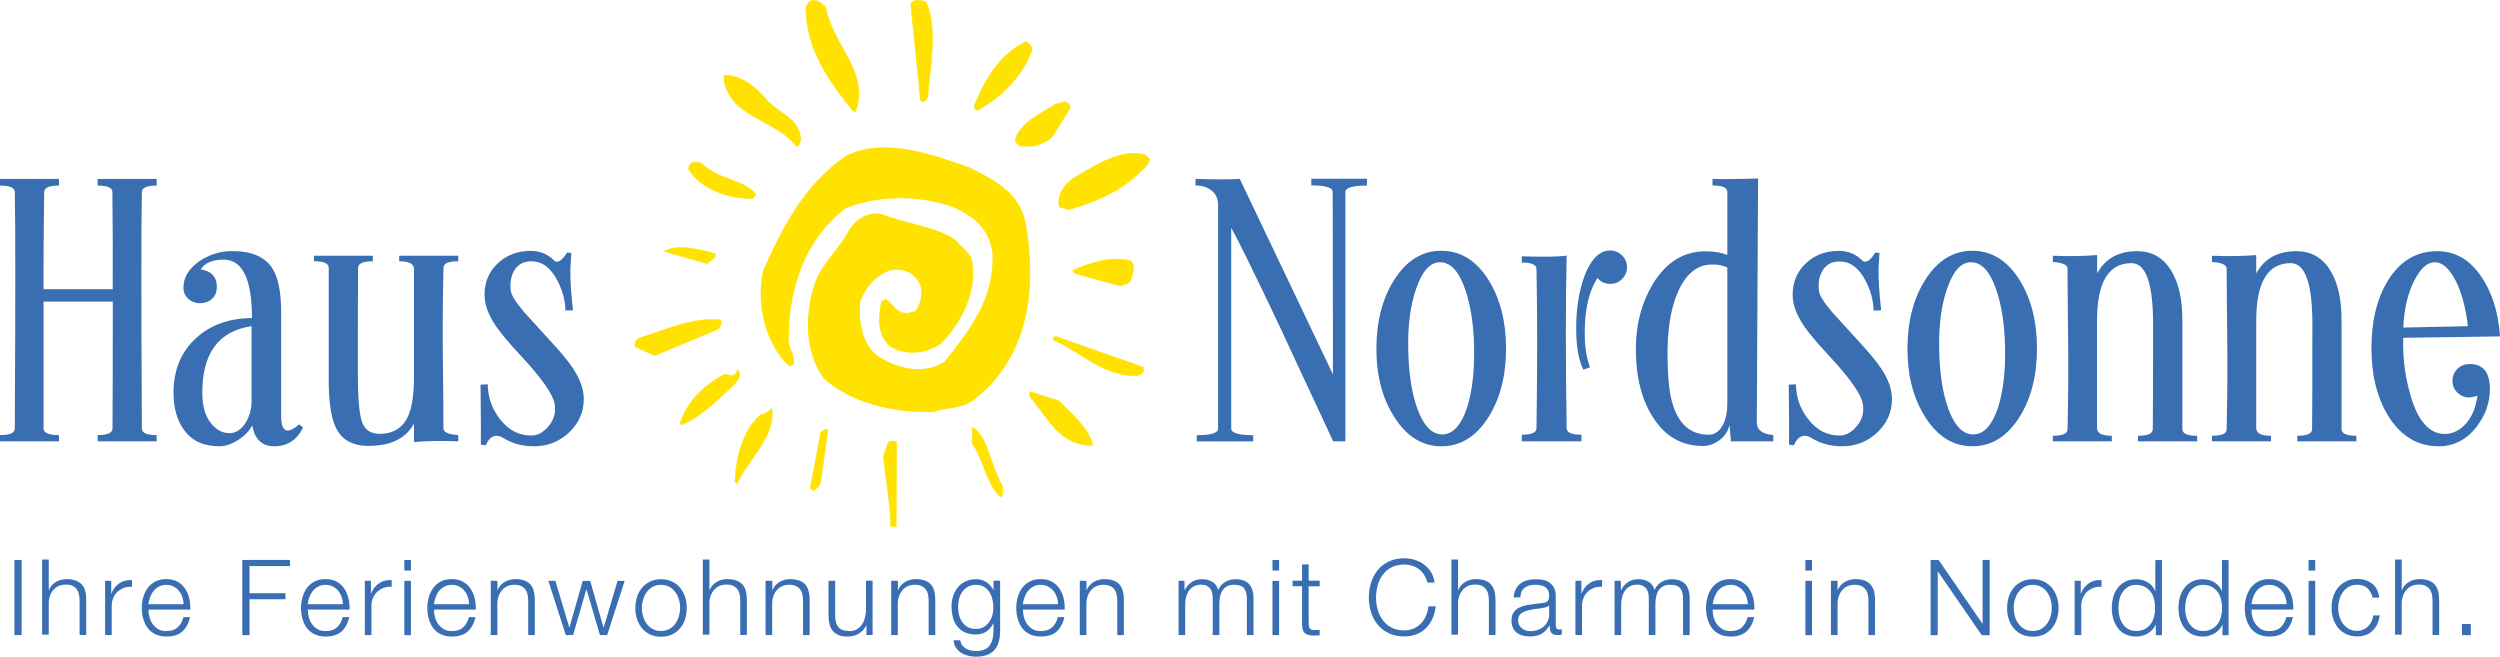 <?xml version="1.0" encoding="utf-8"?>
<!-- Generator: Adobe Illustrator 23.0.3, SVG Export Plug-In . SVG Version: 6.00 Build 0)  -->
<svg version="1.1" id="Ebene_1" xmlns="http://www.w3.org/2000/svg" xmlns:xlink="http://www.w3.org/1999/xlink" x="0px" y="0px"
	 viewBox="0 0 2569 674.8" style="enable-background:new 0 0 2569 674.8;" xml:space="preserve">
<style type="text/css">
	.st0{fill:#396EB3;}
	.st1{fill:#FFE200;}
	.st2{fill:none;stroke:#FFE200;stroke-width:0.479;}
</style>
<g>
	<g>
		<path class="st0" d="M161.1,453.5h-29.3h-31.4v-6.4c10.1,0,15.2-2.2,15.2-6.8c0.2-24.5,0.3-67.9,0.3-130.4H44.8v130.4
			c0,4.5,5.3,6.8,15.8,6.8v6.4H31.3H0v-6.4c10.1,0,15.2-2.2,15.2-6.7c0.7-130.2,0.7-211.2,0-243c0-4.5-5-6.7-15.2-6.7v-6.8h31.3
			h29.3v6.8c-10.1,0-15.2,2.2-15.2,6.7c-0.5,34-0.7,67.3-0.7,99.8h71.1c0.2-31.1,0.1-64.4-0.3-99.8c0-4.5-5-6.7-15.2-6.7v-6.8h31.4
			h29.3v6.8c-10.1,0-15.2,2.2-15.2,6.7c-0.7,31.8-0.7,112.9,0,243c0,4.5,5.1,6.7,15.2,6.7V453.5z"/>
		<path class="st0" d="M258.5,335.2c-33.9,4.9-50.8,27.9-50.6,68.8c0,13.5,3.1,23.9,9.2,31.3c5.4,6.7,11.9,10,19.4,9.8
			c6.1-0.3,11.3-3.6,15.6-10.3c4.3-6.6,6.4-14.2,6.4-22.7V335.2z M311.4,439.4c-6.3,12.8-16.2,19.2-29.6,19.2
			c-12.6,0-20.1-7.2-22.6-21.6c-2.7,5.4-7.2,10.3-13.5,14.5c-7,4.7-13.8,7.1-20.6,7.1c-15.9,0-28-5.6-36-16.8
			c-7.2-9.9-10.8-22.6-10.8-38.1c0-23.6,7.8-42.3,23.3-56.3c14.6-13.5,33.7-20.3,57.3-20.6c0-40-9.7-60-29-60
			c-11.7,0-19.6,3.4-23.6,10.1c11,1.6,16.5,7.5,16.5,17.9c0,5.2-1.6,9.3-4.9,12.3c-3.3,3-7.4,4.5-12.3,4.5c-4.7,0-8.8-1.5-12.1-4.5
			c-3.4-3-5-6.9-5-11.6c0-10.3,5.4-19.3,16.2-27c9.7-6.5,20.1-10,31.1-10.4c20.9-0.7,35.5,5,43.6,16.9c6.3,9.4,9.5,24.7,9.5,45.8
			v106.8c0,9.9,2.2,14.8,6.8,14.8c2.9,0,6.8-2.1,11.8-6.4L311.4,439.4z"/>
		<path class="st0" d="M322.5,262.8h28.3h32.3v5.7c-10.1,0-15.1,2.2-15.1,6.8c-0.2,13.5-0.3,49.6-0.3,108.3
			c0,25.5,1.5,42.2,4.4,50.2c2.9,8,8.9,12,17.9,12c14.6,0,24.6-6.6,30-19.6c3.6-8.8,5.4-22,5.4-39.6V276.3c0-5.2-5.1-7.8-15.2-7.8
			v-5.7h28.3h32.4v5.7c-10.1,0-15.2,2.2-15.2,6.8c-0.7,31.8-0.9,59.3-0.7,82.5c0.5,41.7,0.7,69.2,0.7,82.5c0,3.8,5.1,6.1,15.2,6.8
			v6.4c-16.6-0.7-31.8-0.4-45.5,0.7v-18.9c-8.3,15.3-23.9,22.9-46.8,22.9c-16.7,0-28-6.5-33.8-19.6c-4.9-10.2-7.3-27.8-7-52.8V275.2
			c0-4.5-5.1-6.8-15.2-6.8V262.8z"/>
		<path class="st0" d="M599.9,410c0,13.5-5.1,25-15.3,34.6c-10.2,9.5-22.5,14.2-36.9,14c-11.7-0.2-21.8-3.1-30.3-8.4
			c-2.5-1.6-4.8-2.4-7.1-2.4c-4.7,0-8.4,3.3-11.1,9.8l-5.1-0.7c0.2-4.5,0.1-25.1-0.3-61.6l7.4-0.4c0.2,13.5,4.4,25.4,12.5,35.7
			c8.8,11.5,19.7,17.1,32.7,16.9c6.3,0,12.1-3.3,17.5-9.8c5.4-6.5,7.4-13.9,6.1-22.3c-1.6-10.1-13.4-27-35.4-50.5
			c-11.9-12.8-20.2-22.7-24.9-29.7c-7.9-11.5-11.8-22.2-11.8-32.3c0-12.8,4.4-23.5,13.3-32c8.9-8.5,19.9-12.9,33.2-13.1
			c9.9-0.2,18.2,3,24.9,9.8c0.9,0.9,1.9,1.3,3,1.3c3.1,0,6.6-3.1,10.4-9.4l4.4,0.4c-0.2,3.1-0.6,8.6-1,16.5
			c-0.2,10.3,0.7,24.5,2.7,42.5L581,319c-0.2-10.5-3-20.9-8.4-31c-6.8-13-15.6-19.5-26.6-19.5c-7.6,0-13.3,2.9-17,8.6
			c-3.7,5.7-5.1,12.9-4.2,21.4c0.5,4.5,5,11.8,13.5,21.9c1.6,1.8,10.7,11.8,27.3,30c11.5,12.4,19.3,21.9,23.6,28.7
			C596.3,390,599.9,400.4,599.9,410"/>
		<path class="st0" d="M1404.7,190.7c-14.8,0-22.2,2.2-22.2,6.7v256.1H1370c-27-57.7-45.6-97.7-55.9-120
			c-25.9-54.4-42.1-87.5-48.9-99.4v206.3c0,4.5,7.5,6.8,22.6,6.8v6.4h-29h-29v-6.4c14.6,0,21.9-2.2,21.9-6.7V210.8
			c0-6.5-2.2-11.5-6.7-15c-4.5-3.5-10-5.2-16.5-5.2v-6.8c20.2,0.7,35.4,0.7,45.5,0l95.7,200.8c0,5.4,0,5.4,0,0v-40.7
			c-0.2-140.2-0.3-189.1-0.3-146.7c0-4.5-7.3-6.7-21.9-6.7v-6.8h30.6h26.6V190.7z"/>
		<path class="st0" d="M1479.5,269.5c-10.1,0.2-18.2,9.3-24.3,27.3c-5.9,16.8-8.6,37.5-8.1,62c0.4,24.7,3.6,45.2,9.4,61.3
			c6.5,17.7,15.2,26.5,25.9,26.3c10.6-0.2,18.9-9.2,25-27c5.4-16.7,7.8-37.3,7.4-62c-0.5-24.5-3.7-45-9.8-61.7
			C1498.6,278,1490.1,269.3,1479.5,269.5 M1547.6,358.1c0,28.1-6.1,51.7-18.2,70.8c-12.6,19.8-28.6,29.7-48.2,29.7
			c-19.5,0-35.6-9.9-48.2-29.7c-12.4-19.1-18.6-42.6-18.6-70.4c0-28.1,6.1-51.7,18.2-70.8c12.6-20,28.7-30,48.5-30
			c19.8,0,35.9,10,48.5,30C1541.6,306.8,1547.6,330.3,1547.6,358.1"/>
		<path class="st0" d="M1671.9,274.6c0,4.7-1.7,8.8-5,12.1c-3.4,3.4-7.4,5-12.2,5c-5.4,0-9.8-2-13.1-6c-8.8,13.3-13.1,32-13.1,56.3
			c0,14.4,1.8,26.2,5.4,35.4c-1.8,0.7-4,1.5-6.8,2.4c-4.9-9.5-7.4-23.7-7.4-42.8c0-15.3,1.7-29.4,5.1-42.5c3.8-14.4,9-24.7,15.5-31
			c4.3-4.1,9-6.1,14.2-6.1c4.7,0,8.8,1.7,12.3,5C1670.2,265.8,1671.9,269.8,1671.9,274.6 M1625.1,453.5h-61.3v-6.8
			c10.1,0,15.1-2.2,15.1-6.7c0.9-63,0.9-117.5,0-163.5c0-4.5-5-6.7-15.1-6.7v-6.4c23,0.7,38.4,0.4,46.1-0.7
			c-1.1,46.9-1.1,106,0,177.3c0,4.5,5.1,6.7,15.2,6.7V453.5z"/>
		<path class="st0" d="M1775,413.7V274.9c-4.7-2.3-10.1-3.3-16.2-3.1c-14.1,0.2-25.3,8.8-33.4,25.7c-7.4,15.5-11.4,35.8-11.8,60.8
			c-0.2,24.3,1.2,42.3,4.4,54c6.1,23,18.7,34.4,37.8,34.4c4.9,0,9.1-2.2,12.5-6.7C1772.8,434.2,1775,425.4,1775,413.7 M1822.2,453.5
			h-20.9h-22.6l-1.4-16.8c-1.6,6.5-5,11.7-10.4,15.7c-5.4,3.9-11,5.9-16.8,5.9c-22,0-39.2-9.9-51.6-29.7
			c-11.7-18.2-17.5-41.6-17.5-70.1c0-24.9,5.8-47.2,17.5-66.8c14.2-23.1,32.9-34.2,56.3-33.4c8.1,0.2,14.8,1.5,20.2,3.7v-64.7
			c0-4.5-5.1-6.7-15.2-6.7v-6.8c8.3,0.4,23.9,0.3,46.8-0.4l-1.3,250.8c0,7.6,5.6,11.9,16.9,12.8V453.5z"/>
		<path class="st0" d="M1944.2,410c0,13.5-5.1,25-15.3,34.6c-10.2,9.5-22.5,14.2-36.9,14c-11.7-0.2-21.8-3.1-30.3-8.4
			c-2.5-1.6-4.8-2.4-7.1-2.4c-4.7,0-8.4,3.3-11.2,9.8l-5-0.7c0.2-4.5,0.1-25.1-0.3-61.6l7.4-0.4c0.2,13.5,4.4,25.4,12.5,35.7
			c8.8,11.5,19.7,17.1,32.7,16.9c6.3,0,12.1-3.3,17.5-9.8c5.4-6.5,7.4-13.9,6.1-22.3c-1.6-10.1-13.4-27-35.4-50.5
			c-11.9-12.8-20.2-22.7-25-29.7c-7.8-11.5-11.8-22.2-11.8-32.3c0-12.8,4.4-23.5,13.3-32c8.9-8.5,19.9-12.9,33.2-13.1
			c9.9-0.2,18.2,3,24.9,9.8c0.9,0.9,1.9,1.3,3.1,1.3c3.1,0,6.6-3.1,10.4-9.4l4.4,0.4c-0.2,3.1-0.6,8.6-1,16.5
			c-0.2,10.3,0.7,24.5,2.7,42.5l-7.8,0.3c-0.2-10.5-3-20.9-8.4-31c-6.8-13-15.6-19.5-26.6-19.5c-7.6,0-13.3,2.9-17,8.6
			c-3.7,5.7-5.1,12.9-4.2,21.4c0.4,4.5,4.9,11.8,13.5,21.9c1.6,1.8,10.7,11.8,27.3,30c11.5,12.4,19.3,21.9,23.6,28.7
			C1940.6,390,1944.2,400.4,1944.2,410"/>
		<path class="st0" d="M2025.1,269.5c-10.1,0.2-18.2,9.3-24.3,27.3c-5.9,16.8-8.6,37.5-8.1,62c0.4,24.7,3.6,45.2,9.4,61.3
			c6.5,17.7,15.2,26.5,25.9,26.3c10.6-0.2,18.9-9.2,25-27c5.4-16.7,7.9-37.3,7.4-62c-0.4-24.5-3.7-45-9.8-61.7
			C2044.2,278,2035.7,269.3,2025.1,269.5 M2093.2,358.1c0,28.1-6.1,51.7-18.2,70.8c-12.6,19.8-28.6,29.7-48.2,29.7
			c-19.5,0-35.6-9.9-48.2-29.7c-12.3-19.1-18.5-42.6-18.5-70.4c0-28.1,6.1-51.7,18.2-70.8c12.6-20,28.8-30,48.5-30
			c19.8,0,35.9,10,48.5,30C2087.2,306.8,2093.2,330.3,2093.2,358.1"/>
		<path class="st0" d="M2257.7,453.5h-28.3H2197v-5.7c10.1,0,15.2-2.2,15.2-6.8c0.2-13.8,0.3-49.8,0.3-108.3
			c0-41.5-7.4-62.3-22.2-62.3c-23.6,0-35.4,19.7-35.4,59.2V440c0,5.2,5.1,7.8,15.2,7.8v5.7h-28.3h-32.3v-5.7
			c10.1,0,15.1-2.2,15.1-6.8c0.7-31.8,0.9-59.3,0.7-82.5c-0.5-41.7-0.7-69.2-0.7-82.5c0-3.8-5-6.1-15.1-6.8v-6.4
			c16.6,0.7,31.8,0.4,45.5-0.7V281c8.3-15.3,22-22.9,41.1-22.9c15,0,26.5,6.4,34.6,19.3c8.2,12.9,12.1,30.6,11.9,53.1V441
			c0,4.5,5.1,6.8,15.2,6.8V453.5z"/>
		<path class="st0" d="M2421.4,453.5h-28.3h-32.4v-5.7c10.1,0,15.2-2.2,15.2-6.8c0.2-13.8,0.3-49.8,0.3-108.3
			c0-41.5-7.4-62.3-22.3-62.3c-23.6,0-35.4,19.7-35.4,59.2V440c0,5.2,5,7.8,15.2,7.8v5.7h-28.3h-32.4v-5.7c10.1,0,15.1-2.2,15.1-6.8
			c0.7-31.8,0.9-59.3,0.7-82.5c-0.4-41.7-0.7-69.2-0.7-82.5c0-3.8-5-6.1-15.1-6.8v-6.4c16.6,0.7,31.8,0.4,45.5-0.7V281
			c8.3-15.3,22-22.9,41.2-22.9c14.9,0,26.5,6.4,34.6,19.3c8.2,12.9,12.1,30.6,11.9,53.1V441c0,4.5,5.1,6.8,15.2,6.8V453.5z"/>
		<path class="st0" d="M2536,335.2c-2.3-19.8-6.7-35.7-13.1-47.8c-6.5-12.1-13.6-18.1-21.2-17.9c-7.6,0.2-14.5,6.4-20.6,18.5
			c-6.8,13.1-10.6,29.2-11.5,48.6L2536,335.2z M2569,345.7l-99.4,1.4c-0.7,19.5,1.7,38.9,7.1,58c7.6,27.2,19.5,40.8,35.4,40.8
			c8.3,0,15.6-3.6,21.9-10.6c6.3-7.1,10.2-16.7,11.8-28.8c-2,0.9-4.7,1.6-8.1,2c-4.8,0-8.8-1.6-12.3-4.9c-3.5-3.2-5.2-7.3-5.2-12.3
			c0-4.9,1.7-9,5.1-12.3c3.4-3.3,7.6-4.9,12.8-4.9c13.7,0,20.5,8.6,20.5,25.9c0,13.9-4.6,26.8-13.8,38.7
			c-10.3,13.3-23.3,19.9-38.8,19.9c-21.1,0-38.1-9.9-50.9-29.7c-12.1-18.9-18.2-42.6-18.2-71.1c0-28.5,5.9-52,17.5-70.4
			c12.3-19.5,29.1-29.3,50.2-29.3c17.8,0,32.5,8.2,44.2,24.8C2560.5,299.3,2567.3,320.3,2569,345.7"/>
	</g>
	<rect x="14.8" y="575.4" class="st0" width="7.4" height="77.2"/>
	<g>
		<path class="st0" d="M50.1,575.4v31h0.2c1.3-3.4,3.6-6.1,6.9-8.2c3.3-2,6.9-3.1,10.9-3.1c3.9,0,7.2,0.5,9.8,1.5
			c2.6,1,4.8,2.4,6.4,4.3c1.6,1.8,2.7,4.1,3.3,6.8c0.7,2.7,1,5.7,1,9v35.8h-6.8v-34.8c0-2.4-0.2-4.6-0.6-6.7
			c-0.4-2.1-1.2-3.8-2.3-5.4c-1.1-1.5-2.5-2.7-4.4-3.6c-1.8-0.9-4.1-1.3-6.9-1.3c-2.7,0-5.2,0.5-7.3,1.4c-2.1,1-3.9,2.4-5.4,4
			c-1.5,1.7-2.6,3.7-3.5,6c-0.8,2.4-1.3,4.9-1.3,7.6v32.5h-6.8v-77.2H50.1z"/>
		<path class="st0" d="M114.3,596.8v13.1h0.2c1.7-4.5,4.4-8,8.1-10.5c3.6-2.5,8-3.6,13-3.3v6.8c-3.1-0.1-5.9,0.3-8.4,1.2
			c-2.5,1-4.7,2.4-6.6,4.1c-1.8,1.8-3.3,4-4.3,6.4c-1,2.5-1.5,5.2-1.5,8.2v29.8H108v-55.8H114.3z"/>
		<path class="st0" d="M187.3,613.4c-0.8-2.4-2-4.5-3.5-6.3c-1.5-1.9-3.3-3.3-5.5-4.4c-2.2-1.2-4.6-1.7-7.4-1.7
			c-2.8,0-5.3,0.5-7.5,1.7c-2.2,1.1-4,2.6-5.5,4.4c-1.5,1.8-2.7,4-3.6,6.4c-0.9,2.4-1.5,4.9-1.8,7.4h36.1
			C188.6,618.2,188.1,615.8,187.3,613.4 M153.6,634.2c0.7,2.6,1.8,5,3.3,7.1c1.5,2.1,3.4,3.8,5.7,5.2c2.3,1.4,5.1,2,8.3,2
			c5,0,8.9-1.3,11.7-3.9c2.8-2.6,4.8-6.1,5.9-10.4h6.8c-1.4,6.3-4.1,11.2-7.9,14.7c-3.9,3.5-9.3,5.2-16.4,5.2
			c-4.4,0-8.2-0.8-11.4-2.4c-3.2-1.5-5.8-3.7-7.9-6.4c-2-2.7-3.5-5.9-4.5-9.4c-1-3.6-1.5-7.3-1.5-11.3c0-3.7,0.5-7.3,1.5-10.8
			c1-3.5,2.5-6.7,4.5-9.5c2-2.8,4.6-5,7.9-6.7c3.2-1.7,7-2.5,11.4-2.5c4.5,0,8.3,0.9,11.5,2.7c3.2,1.8,5.8,4.2,7.7,7.1
			c2,2.9,3.4,6.3,4.3,10c0.9,3.8,1.2,7.6,1.1,11.5h-42.9C152.5,629,152.9,631.6,153.6,634.2"/>
	</g>
	<polygon class="st0" points="249,575.4 249,652.7 256.4,652.7 256.4,615.8 293.3,615.8 293.3,609.6 256.4,609.6 256.4,581.7 
		298,581.7 298,575.4 	"/>
	<g>
		<path class="st0" d="M351,613.4c-0.8-2.4-2-4.5-3.5-6.3c-1.5-1.9-3.3-3.3-5.5-4.4c-2.2-1.2-4.6-1.7-7.4-1.7
			c-2.8,0-5.3,0.5-7.5,1.7c-2.2,1.1-4,2.6-5.5,4.4c-1.5,1.8-2.7,4-3.6,6.4c-0.9,2.4-1.5,4.9-1.8,7.4h36.1
			C352.3,618.2,351.9,615.8,351,613.4 M317.3,634.2c0.7,2.6,1.8,5,3.3,7.1c1.5,2.1,3.4,3.8,5.7,5.2c2.3,1.4,5.1,2,8.3,2
			c5,0,8.9-1.3,11.7-3.9c2.8-2.6,4.8-6.1,5.8-10.4h6.8c-1.4,6.3-4.1,11.2-7.9,14.7c-3.9,3.5-9.3,5.2-16.4,5.2
			c-4.4,0-8.2-0.8-11.4-2.4c-3.2-1.5-5.8-3.7-7.9-6.4c-2-2.7-3.5-5.9-4.5-9.4c-1-3.6-1.5-7.3-1.5-11.3c0-3.7,0.5-7.3,1.5-10.8
			c1-3.5,2.5-6.7,4.5-9.5c2-2.8,4.6-5,7.9-6.7c3.2-1.7,7-2.5,11.4-2.5c4.5,0,8.3,0.9,11.5,2.7c3.2,1.8,5.8,4.2,7.7,7.1
			c2,2.9,3.4,6.3,4.3,10c0.9,3.8,1.2,7.6,1.1,11.5h-42.9C316.3,629,316.6,631.6,317.3,634.2"/>
		<path class="st0" d="M381.2,596.8v13.1h0.2c1.7-4.5,4.4-8,8.1-10.5c3.6-2.5,8-3.6,13-3.3v6.8c-3.1-0.1-5.9,0.3-8.4,1.2
			c-2.5,1-4.7,2.4-6.6,4.1c-1.8,1.8-3.3,4-4.3,6.4c-1,2.5-1.5,5.2-1.5,8.2v29.8h-6.8v-55.8H381.2z"/>
	</g>
	<path class="st0" d="M415.5,652.7h6.8v-55.8h-6.8V652.7z M415.5,586.3h6.8v-10.9h-6.8V586.3z"/>
	<g>
		<path class="st0" d="M480.7,613.4c-0.8-2.4-2-4.5-3.5-6.3c-1.5-1.9-3.3-3.3-5.5-4.4c-2.2-1.2-4.6-1.7-7.4-1.7
			c-2.8,0-5.3,0.5-7.5,1.7c-2.2,1.1-4,2.6-5.5,4.4c-1.5,1.8-2.7,4-3.6,6.4c-0.9,2.4-1.5,4.9-1.8,7.4H482
			C482,618.2,481.5,615.8,480.7,613.4 M447,634.2c0.7,2.6,1.8,5,3.3,7.1c1.5,2.1,3.4,3.8,5.7,5.2c2.3,1.4,5.1,2,8.3,2
			c5,0,8.9-1.3,11.7-3.9c2.8-2.6,4.8-6.1,5.8-10.4h6.8c-1.4,6.3-4.1,11.2-7.9,14.7c-3.9,3.5-9.3,5.2-16.4,5.2
			c-4.4,0-8.2-0.8-11.4-2.4c-3.2-1.5-5.8-3.7-7.8-6.4c-2-2.7-3.5-5.9-4.5-9.4c-1-3.6-1.5-7.3-1.5-11.3c0-3.7,0.5-7.3,1.5-10.8
			c1-3.5,2.5-6.7,4.5-9.5c2-2.8,4.6-5,7.8-6.7c3.2-1.7,7-2.5,11.4-2.5c4.5,0,8.3,0.9,11.5,2.7c3.2,1.8,5.8,4.2,7.7,7.1
			c2,2.9,3.4,6.3,4.3,10c0.9,3.8,1.2,7.6,1.1,11.5h-42.9C445.9,629,446.3,631.6,447,634.2"/>
		<path class="st0" d="M511.2,596.8v9.6h0.2c1.3-3.4,3.6-6.1,6.9-8.2c3.3-2,7-3.1,10.9-3.1c3.9,0,7.2,0.5,9.8,1.5
			c2.6,1,4.8,2.4,6.3,4.3c1.6,1.9,2.7,4.1,3.3,6.8c0.7,2.7,1,5.7,1,9v35.9h-6.8v-34.9c0-2.4-0.2-4.6-0.6-6.6c-0.4-2-1.2-3.9-2.3-5.3
			c-1.1-1.6-2.6-2.7-4.4-3.6c-1.8-0.8-4.1-1.3-6.9-1.3c-2.7,0-5.2,0.5-7.3,1.5c-2.1,0.9-3.9,2.3-5.4,4c-1.5,1.7-2.6,3.7-3.5,6
			c-0.8,2.4-1.3,4.9-1.3,7.6v32.6h-6.8v-55.8H511.2z"/>
	</g>
	<polygon class="st0" points="634.6,596.9 620.4,644.7 620.1,644.7 606.5,596.9 598.8,596.9 585.2,644.7 585,644.7 570.7,596.9 
		563.5,596.9 581.4,652.6 588.9,652.6 602.5,605.7 602.7,605.7 616.5,652.6 623.9,652.6 641.9,596.9 	"/>
	<g>
		<path class="st0" d="M670.7,603c-2.4,1.4-4.5,3.2-6.1,5.4c-1.6,2.2-2.8,4.8-3.7,7.6c-0.8,2.8-1.3,5.7-1.3,8.7c0,3,0.4,5.9,1.3,8.7
			c0.8,2.8,2,5.4,3.7,7.6c1.6,2.3,3.7,4,6.1,5.4c2.5,1.4,5.3,2,8.5,2c3.3,0,6.1-0.7,8.6-2c2.5-1.4,4.5-3.2,6.1-5.4
			c1.6-2.2,2.9-4.8,3.7-7.6c0.8-2.8,1.3-5.7,1.3-8.7c0-2.9-0.4-5.8-1.3-8.7c-0.8-2.9-2-5.4-3.7-7.6c-1.6-2.2-3.6-4-6.1-5.4
			c-2.5-1.4-5.3-2-8.6-2C676,601,673.2,601.6,670.7,603 M690.6,597.6c3.3,1.6,6.1,3.7,8.3,6.4c2.2,2.7,3.9,5.8,5.1,9.4
			c1.2,3.6,1.7,7.4,1.7,11.4c0,4-0.6,7.9-1.7,11.4c-1.1,3.6-2.8,6.7-5.1,9.4c-2.2,2.7-5,4.8-8.3,6.4c-3.3,1.5-7,2.3-11.3,2.3
			c-4.3,0-8-0.8-11.3-2.3c-3.3-1.6-6-3.7-8.3-6.4c-2.2-2.7-3.9-5.8-5.1-9.4c-1.2-3.6-1.7-7.4-1.7-11.4c0-4,0.6-7.8,1.7-11.4
			c1.2-3.6,2.8-6.7,5.1-9.4c2.3-2.7,5-4.8,8.3-6.4c3.3-1.6,7-2.4,11.3-2.4C683.5,595.2,687.3,596,690.6,597.6"/>
		<path class="st0" d="M729,575.4v31h0.2c1.3-3.4,3.6-6.1,6.9-8.2c3.3-2,7-3.1,10.9-3.1c3.9,0,7.2,0.5,9.8,1.5
			c2.6,1,4.8,2.4,6.4,4.3c1.6,1.8,2.7,4.1,3.3,6.8c0.7,2.7,1,5.7,1,9v35.8h-6.8v-34.8c0-2.4-0.2-4.6-0.6-6.7
			c-0.4-2.1-1.2-3.8-2.3-5.4c-1.1-1.5-2.5-2.7-4.4-3.6c-1.8-0.9-4.1-1.3-6.9-1.3c-2.7,0-5.2,0.5-7.3,1.4c-2.1,1-3.9,2.4-5.4,4
			c-1.5,1.7-2.6,3.7-3.5,6c-0.8,2.4-1.3,4.9-1.3,7.6v32.5h-6.8v-77.2H729z"/>
		<path class="st0" d="M793.6,596.8v9.6h0.2c1.3-3.4,3.6-6.1,6.9-8.2c3.3-2,7-3.1,10.9-3.1c3.9,0,7.2,0.5,9.8,1.5
			c2.6,1,4.8,2.4,6.3,4.3c1.6,1.9,2.7,4.1,3.3,6.8c0.7,2.7,1,5.7,1,9v35.9h-6.8v-34.9c0-2.4-0.2-4.6-0.6-6.6c-0.4-2-1.2-3.9-2.3-5.3
			c-1.1-1.6-2.6-2.7-4.4-3.6c-1.8-0.8-4.1-1.3-6.9-1.3c-2.7,0-5.2,0.5-7.3,1.5c-2.1,0.9-3.9,2.3-5.4,4c-1.5,1.7-2.6,3.7-3.5,6
			c-0.8,2.4-1.3,4.9-1.3,7.6v32.6h-6.8v-55.8H793.6z"/>
		<path class="st0" d="M890.4,652.7v-10.1h-0.2c-1.8,3.7-4.4,6.6-7.8,8.6c-3.4,2-7.2,2.9-11.4,2.9c-3.5,0-6.6-0.4-9-1.4
			c-2.5-1-4.5-2.4-6.1-4.2c-1.5-1.8-2.7-4-3.4-6.6c-0.7-2.6-1.1-5.6-1.1-8.9v-36.2h6.8v36.3c0.1,5.1,1.3,8.9,3.5,11.5
			c2.2,2.6,6,3.9,11.4,3.9c3,0,5.5-0.6,7.6-1.9c2.1-1.3,3.8-3,5.2-5.1c1.4-2.1,2.4-4.5,3-7.2c0.7-2.7,1-5.5,1-8.3v-29.3h6.8v55.8
			H890.4z"/>
		<path class="st0" d="M922.7,596.8v9.6h0.2c1.3-3.4,3.6-6.1,6.9-8.2c3.3-2,7-3.1,10.9-3.1c3.9,0,7.2,0.5,9.8,1.5
			c2.6,1,4.8,2.4,6.3,4.3c1.6,1.9,2.7,4.1,3.3,6.8c0.7,2.7,1,5.7,1,9v35.9h-6.8v-34.9c0-2.4-0.2-4.6-0.6-6.6c-0.4-2-1.2-3.9-2.3-5.3
			c-1.1-1.6-2.6-2.7-4.4-3.6c-1.8-0.8-4.1-1.3-6.9-1.3c-2.7,0-5.2,0.5-7.3,1.5c-2.1,0.9-3.9,2.3-5.4,4c-1.5,1.7-2.6,3.7-3.5,6
			c-0.8,2.4-1.3,4.9-1.3,7.6v32.6h-6.8v-55.8H922.7z"/>
		<path class="st0" d="M1010.7,644.4c2.2-1.2,4.1-2.9,5.6-5c1.5-2,2.7-4.4,3.4-7.1c0.8-2.7,1.1-5.4,1.1-8.2c0-2.8-0.3-5.5-1-8.2
			c-0.6-2.8-1.7-5.2-3.1-7.5c-1.4-2.2-3.3-4-5.6-5.4c-2.3-1.4-5-2-8.3-2c-3.2,0-6,0.7-8.3,2c-2.3,1.3-4.2,3.1-5.7,5.2
			c-1.5,2.2-2.6,4.7-3.3,7.4c-0.7,2.8-1,5.6-1,8.5c0,2.8,0.4,5.6,1.1,8.2c0.7,2.7,1.8,5,3.3,7.1c1.5,2.1,3.4,3.7,5.7,5
			c2.3,1.3,5.1,1.9,8.2,1.9C1005.9,646.3,1008.5,645.6,1010.7,644.4 M1026.4,659.2c-0.9,3.3-2.3,6.1-4.3,8.4
			c-1.9,2.3-4.5,4.1-7.6,5.3c-3.1,1.2-7,1.9-11.5,1.9c-2.8,0-5.5-0.3-8.2-1c-2.7-0.7-5.1-1.7-7.2-3c-2.1-1.4-3.9-3.2-5.3-5.3
			c-1.4-2.1-2.2-4.7-2.4-7.6h6.8c0.4,2.1,1.1,3.8,2.1,5.2c1.1,1.4,2.3,2.5,3.8,3.4c1.5,0.8,3.1,1.5,4.9,1.9c1.8,0.4,3.6,0.6,5.5,0.6
			c6.4,0,10.9-1.8,13.7-5.4c2.8-3.6,4.2-8.8,4.2-15.5v-7.6h-0.2c-1.6,3.5-3.9,6.2-7,8.4c-3.1,2-6.7,3.1-10.8,3.1
			c-4.5,0-8.3-0.8-11.4-2.2c-3.2-1.5-5.8-3.5-7.8-6.1c-2.1-2.6-3.6-5.6-4.5-9.2c-0.9-3.5-1.4-7.2-1.4-11.2c0-3.8,0.5-7.5,1.7-10.9
			c1.1-3.4,2.8-6.4,4.9-9c2.1-2.6,4.8-4.6,7.9-6c3.1-1.5,6.7-2.2,10.7-2.2c2.1,0,4.1,0.3,5.9,0.8c1.8,0.6,3.5,1.4,5,2.4
			c1.5,1.1,2.9,2.3,4,3.6c1.2,1.4,2.1,2.8,2.8,4.3h0.2v-9.6h6.8v51.3C1027.7,652.2,1027.3,655.9,1026.4,659.2"/>
		<path class="st0" d="M1085.9,613.4c-0.8-2.4-2-4.5-3.5-6.3c-1.5-1.9-3.3-3.3-5.5-4.4c-2.2-1.2-4.6-1.7-7.4-1.7
			c-2.8,0-5.3,0.5-7.5,1.7c-2.2,1.1-4,2.6-5.5,4.4c-1.5,1.8-2.7,4-3.6,6.4c-0.9,2.4-1.5,4.9-1.8,7.4h36.1
			C1087.2,618.2,1086.8,615.8,1085.9,613.4 M1052.2,634.2c0.7,2.6,1.8,5,3.3,7.1c1.5,2.1,3.4,3.8,5.7,5.2c2.3,1.4,5.1,2,8.3,2
			c5,0,8.9-1.3,11.7-3.9c2.8-2.6,4.8-6.1,5.8-10.4h6.8c-1.4,6.3-4.1,11.2-7.9,14.7c-3.9,3.5-9.3,5.2-16.4,5.2
			c-4.4,0-8.2-0.8-11.4-2.4c-3.2-1.5-5.8-3.7-7.8-6.4c-2-2.7-3.5-5.9-4.5-9.4c-1-3.6-1.5-7.3-1.5-11.3c0-3.7,0.5-7.3,1.5-10.8
			c1-3.5,2.5-6.7,4.5-9.5c2-2.8,4.6-5,7.8-6.7c3.2-1.7,7-2.5,11.4-2.5c4.5,0,8.3,0.9,11.5,2.7c3.2,1.8,5.8,4.2,7.7,7.1
			c2,2.9,3.4,6.3,4.3,10c0.9,3.8,1.2,7.6,1.1,11.5h-42.9C1051.2,629,1051.5,631.6,1052.2,634.2"/>
		<path class="st0" d="M1116.5,596.8v9.6h0.2c1.3-3.4,3.6-6.1,6.9-8.2c3.3-2,7-3.1,10.9-3.1c3.9,0,7.2,0.5,9.8,1.5
			c2.6,1,4.8,2.4,6.3,4.3c1.6,1.9,2.7,4.1,3.3,6.8c0.7,2.7,1,5.7,1,9v35.9h-6.8v-34.9c0-2.4-0.2-4.6-0.6-6.6c-0.4-2-1.2-3.9-2.3-5.3
			c-1.1-1.6-2.6-2.7-4.4-3.6c-1.8-0.8-4.1-1.3-6.9-1.3c-2.7,0-5.2,0.5-7.3,1.5c-2.1,0.9-3.9,2.3-5.4,4c-1.5,1.7-2.6,3.7-3.5,6
			c-0.8,2.4-1.3,4.9-1.3,7.6v32.6h-6.8v-55.8H1116.5z"/>
		<path class="st0" d="M1217.2,596.8v9.4h0.3c1.8-3.5,4.2-6.1,7.1-8.1c2.9-2,6.6-2.9,11.2-2.9c3.7,0,7,0.9,10,2.7c3,1.8,5,4.6,6,8.3
			c1.7-3.7,4.1-6.4,7.4-8.3c3.3-1.8,6.7-2.7,10.4-2.7c12.3,0,18.5,6.5,18.5,19.5v37.9h-6.8v-37.5c0-4.6-1-8.1-2.9-10.6
			c-2-2.4-5.4-3.6-10.3-3.6c-3,0-5.4,0.5-7.3,1.6c-2,1.2-3.5,2.6-4.7,4.5c-1.2,1.9-2,4-2.4,6.4c-0.5,2.4-0.7,4.9-0.7,7.5v31.6h-6.8
			v-37.9c0-1.9-0.2-3.6-0.6-5.3c-0.4-1.7-1-3.2-1.9-4.4c-0.9-1.2-2.1-2.2-3.6-3c-1.5-0.7-3.4-1.1-5.5-1.1c-2.9,0-5.4,0.5-7.5,1.6
			c-2.1,1.1-3.9,2.5-5.2,4.4c-1.3,1.8-2.3,4-3,6.5c-0.7,2.4-1,5.2-1,8.1v31.2h-6.8v-55.8H1217.2z"/>
	</g>
	<path class="st0" d="M1307.6,652.7h6.8v-55.8h-6.8V652.7z M1307.6,586.3h6.8v-10.9h-6.8V586.3z"/>
	<g>
		<path class="st0" d="M1356.1,596.8v5.7h-11.3v37.7c0,2.2,0.3,4,0.9,5.2c0.6,1.2,2.2,2,4.6,2.1c2,0,3.9-0.1,5.8-0.3v5.7
			c-1,0-2,0-3,0.1c-1,0-2,0.1-3,0.1c-4.5,0-7.7-0.9-9.5-2.7c-1.8-1.8-2.6-5-2.6-9.8v-38.2h-9.7v-5.7h9.7v-16.7h6.8v16.7H1356.1z"/>
		<path class="st0" d="M1463.5,590.8c-1.5-2.3-3.3-4.3-5.4-5.9c-2.1-1.6-4.5-2.8-7-3.6c-2.5-0.8-5.2-1.2-8-1.2
			c-5.1,0-9.5,1-13.2,2.9c-3.7,2-6.7,4.5-9,7.7c-2.4,3.2-4.1,6.8-5.2,10.9c-1.1,4-1.7,8.2-1.7,12.4c0,4.2,0.5,8.3,1.7,12.3
			c1.1,4.1,2.9,7.7,5.2,10.9c2.3,3.2,5.3,5.8,9,7.7c3.7,2,8.1,2.9,13.2,2.9c3.6,0,6.8-0.7,9.7-2c2.9-1.3,5.4-3.1,7.5-5.3
			c2.1-2.3,3.8-4.8,5.1-7.8c1.3-3,2.1-6.3,2.5-9.7h7.4c-0.5,4.8-1.6,9.1-3.4,12.9c-1.8,3.8-4,7.1-6.7,9.7c-2.8,2.7-6,4.8-9.7,6.2
			s-7.8,2.2-12.4,2.2c-6,0-11.4-1.1-16-3.3c-4.6-2.2-8.4-5.2-11.4-8.8c-3-3.7-5.3-7.9-6.8-12.7c-1.5-4.8-2.3-9.9-2.3-15.2
			c0-5.4,0.8-10.4,2.3-15.3c1.6-4.8,3.8-9.1,6.8-12.8c3-3.7,6.8-6.7,11.4-8.9c4.6-2.2,9.9-3.3,16-3.3c3.6,0,7.2,0.5,10.7,1.6
			c3.5,1.1,6.7,2.7,9.5,4.8c2.9,2.1,5.2,4.7,7.2,7.8c1.9,3.1,3.1,6.7,3.6,10.7h-7.3C1466.1,595.8,1465,593.2,1463.5,590.8"/>
		<path class="st0" d="M1498.3,575.4v31h0.2c1.3-3.4,3.6-6.1,6.9-8.2c3.3-2,6.9-3.1,10.9-3.1c3.9,0,7.2,0.5,9.8,1.5
			c2.6,1,4.7,2.4,6.3,4.3c1.6,1.8,2.7,4.1,3.4,6.8c0.6,2.7,1,5.7,1,9v35.8h-6.8v-34.8c0-2.4-0.2-4.6-0.6-6.7
			c-0.4-2.1-1.2-3.8-2.3-5.4c-1.1-1.5-2.6-2.7-4.4-3.6c-1.9-0.9-4.1-1.3-6.9-1.3c-2.7,0-5.2,0.5-7.3,1.4c-2.1,1-3.9,2.4-5.4,4
			c-1.5,1.7-2.6,3.7-3.5,6c-0.8,2.4-1.3,4.9-1.3,7.6v32.5h-6.8v-77.2H1498.3z"/>
		<path class="st0" d="M1591.6,622.1c-0.4,0.8-1.3,1.4-2.5,1.7c-1.2,0.4-2.3,0.6-3.2,0.8c-2.9,0.5-5.9,1-8.9,1.3
			c-3.1,0.4-5.9,1-8.4,1.8c-2.5,0.8-4.6,1.9-6.2,3.4c-1.6,1.5-2.4,3.6-2.4,6.4c0,1.7,0.3,3.2,1,4.6c0.7,1.3,1.6,2.5,2.8,3.5
			c1.2,1,2.5,1.7,4,2.2c1.5,0.5,3.1,0.8,4.7,0.8c2.6,0,5.1-0.4,7.5-1.2c2.4-0.8,4.4-1.9,6.2-3.5c1.8-1.5,3.2-3.3,4.2-5.5
			c1-2.2,1.5-4.6,1.5-7.3v-8.9H1591.6z M1557.6,605.5c1.2-2.4,2.7-4.3,4.7-5.8c2-1.5,4.3-2.6,7-3.4c2.7-0.7,5.6-1.1,8.9-1.1
			c2.4,0,4.9,0.2,7.3,0.7c2.5,0.4,4.7,1.3,6.6,2.6c2,1.3,3.5,3.2,4.8,5.5c1.2,2.4,1.8,5.4,1.8,9.2v29.6c0,2.8,1.3,4.1,4,4.1
			c0.8,0,1.5-0.1,2.2-0.4v5.7c-0.8,0.1-1.5,0.3-2.1,0.3c-0.6,0.1-1.4,0.1-2.3,0.1c-1.7,0-3.1-0.2-4.2-0.7c-1-0.5-1.9-1.1-2.4-2
			c-0.6-0.9-1-1.9-1.1-3.1c-0.2-1.2-0.3-2.5-0.3-4h-0.2c-1.2,1.8-2.5,3.4-3.7,4.8c-1.3,1.4-2.7,2.6-4.2,3.5
			c-1.6,0.9-3.3,1.7-5.3,2.1c-2,0.5-4.4,0.8-7.1,0.8c-2.6,0-5-0.3-7.3-0.9c-2.3-0.6-4.2-1.6-6-2.9c-1.7-1.3-3-3-4-5.1
			c-1-2-1.5-4.5-1.5-7.3c0-3.9,0.9-7,2.6-9.1c1.7-2.2,4-3.9,6.9-5c2.8-1.2,6.1-2,9.6-2.4c3.6-0.5,7.2-0.9,10.9-1.4
			c1.4-0.1,2.7-0.3,3.8-0.5c1.1-0.2,2-0.6,2.7-1.1c0.7-0.5,1.3-1.3,1.6-2.2c0.4-0.9,0.6-2.2,0.6-3.7c0-2.3-0.4-4.2-1.1-5.7
			c-0.8-1.5-1.8-2.7-3.1-3.5c-1.4-0.9-2.9-1.5-4.7-1.8c-1.8-0.4-3.7-0.5-5.7-0.5c-4.3,0-7.9,1-10.6,3.1c-2.8,2-4.2,5.4-4.4,9.9h-6.8
			C1555.7,610.7,1556.4,607.8,1557.6,605.5"/>
		<path class="st0" d="M1625,596.8v13.1h0.2c1.7-4.5,4.4-8,8.1-10.5c3.6-2.5,8-3.6,13-3.3v6.8c-3.1-0.1-5.9,0.3-8.4,1.2
			c-2.5,1-4.7,2.4-6.5,4.1c-1.8,1.8-3.3,4-4.2,6.4c-1,2.5-1.5,5.2-1.5,8.2v29.8h-6.8v-55.8H1625z"/>
		<path class="st0" d="M1665.6,596.8v9.4h0.3c1.8-3.5,4.2-6.1,7.1-8.1c2.9-2,6.6-2.9,11.2-2.9c3.7,0,7,0.9,10,2.7c3,1.8,5,4.6,6,8.3
			c1.7-3.7,4.1-6.4,7.3-8.3c3.2-1.8,6.7-2.7,10.3-2.7c12.3,0,18.5,6.5,18.5,19.5v37.9h-6.8v-37.5c0-4.6-1-8.1-2.9-10.6
			c-2-2.4-5.4-3.6-10.3-3.6c-3,0-5.4,0.5-7.4,1.6c-2,1.2-3.5,2.6-4.7,4.5c-1.2,1.9-2,4-2.4,6.4c-0.5,2.4-0.7,4.9-0.7,7.5v31.6h-6.8
			v-37.9c0-1.9-0.2-3.6-0.6-5.3c-0.4-1.7-1-3.2-2-4.4c-0.9-1.2-2.1-2.2-3.6-3c-1.5-0.7-3.3-1.1-5.5-1.1c-2.9,0-5.4,0.5-7.5,1.6
			c-2.1,1.1-3.9,2.5-5.2,4.4c-1.3,1.8-2.3,4-3,6.5c-0.6,2.4-1,5.2-1,8.1v31.2h-6.8v-55.8H1665.6z"/>
		<path class="st0" d="M1794.7,613.4c-0.8-2.4-2-4.5-3.5-6.3c-1.5-1.9-3.3-3.3-5.5-4.4c-2.2-1.2-4.6-1.7-7.3-1.7
			c-2.8,0-5.3,0.5-7.5,1.7c-2.2,1.1-4,2.6-5.5,4.4c-1.5,1.8-2.7,4-3.6,6.4c-0.9,2.4-1.5,4.9-1.8,7.4h36.1
			C1795.9,618.2,1795.5,615.8,1794.7,613.4 M1760.9,634.2c0.7,2.6,1.8,5,3.3,7.1c1.5,2.1,3.5,3.8,5.7,5.2c2.3,1.4,5.1,2,8.4,2
			c5,0,8.9-1.3,11.7-3.9c2.8-2.6,4.8-6.1,5.8-10.4h6.8c-1.4,6.3-4.1,11.2-7.9,14.7c-3.9,3.5-9.3,5.2-16.4,5.2
			c-4.4,0-8.2-0.8-11.4-2.4c-3.2-1.5-5.8-3.7-7.8-6.4c-2-2.7-3.5-5.9-4.5-9.4c-1-3.6-1.5-7.3-1.5-11.3c0-3.7,0.5-7.3,1.5-10.8
			c0.9-3.5,2.4-6.7,4.5-9.5c2-2.8,4.6-5,7.8-6.7c3.2-1.7,7-2.5,11.4-2.5c4.4,0,8.3,0.9,11.4,2.7c3.2,1.8,5.8,4.2,7.7,7.1
			c2,2.9,3.4,6.3,4.3,10c0.9,3.8,1.2,7.6,1.1,11.5h-42.9C1759.9,629,1760.2,631.6,1760.9,634.2"/>
	</g>
	<path class="st0" d="M1855.2,652.7h6.8v-55.8h-6.8V652.7z M1855.2,586.3h6.8v-10.9h-6.8V586.3z"/>
	<g>
		<path class="st0" d="M1888.3,596.8v9.6h0.2c1.3-3.4,3.6-6.1,6.9-8.2c3.3-2,7-3.1,10.9-3.1c3.9,0,7.2,0.5,9.8,1.5
			c2.6,1,4.8,2.4,6.3,4.3c1.6,1.9,2.7,4.1,3.4,6.8c0.7,2.7,1,5.7,1,9v35.9h-6.8v-34.9c0-2.4-0.2-4.6-0.6-6.6c-0.4-2-1.2-3.9-2.3-5.3
			c-1.1-1.6-2.6-2.7-4.4-3.6c-1.8-0.8-4.1-1.3-6.9-1.3c-2.7,0-5.2,0.5-7.3,1.5c-2.2,0.9-3.9,2.3-5.4,4c-1.5,1.7-2.6,3.7-3.5,6
			c-0.8,2.4-1.3,4.9-1.3,7.6v32.6h-6.8v-55.8H1888.3z"/>
	</g>
	<polygon class="st0" points="2037.3,575.4 2037.3,640.8 2037.1,640.8 1992.1,575.4 1983.9,575.4 1983.9,652.7 1991.2,652.7 
		1991.2,587.3 1991.4,587.3 2036.4,652.7 2044.6,652.7 2044.6,575.4 	"/>
	<g>
		<path class="st0" d="M2080.3,603c-2.4,1.4-4.5,3.2-6.1,5.4c-1.6,2.2-2.8,4.8-3.7,7.6c-0.8,2.8-1.2,5.7-1.2,8.7
			c0,3,0.4,5.9,1.2,8.7c0.8,2.8,2.1,5.4,3.7,7.6c1.6,2.3,3.7,4,6.1,5.4c2.4,1.4,5.3,2,8.5,2c3.3,0,6.1-0.7,8.6-2
			c2.4-1.4,4.5-3.2,6.1-5.4c1.6-2.2,2.9-4.8,3.7-7.6c0.8-2.8,1.2-5.7,1.2-8.7c0-2.9-0.4-5.8-1.2-8.7c-0.8-2.9-2-5.4-3.7-7.6
			c-1.6-2.2-3.6-4-6.1-5.4c-2.5-1.4-5.3-2-8.6-2C2085.6,601,2082.8,601.6,2080.3,603 M2100.2,597.6c3.3,1.6,6,3.7,8.3,6.4
			c2.2,2.7,3.9,5.8,5.1,9.4c1.2,3.6,1.8,7.4,1.8,11.4c0,4-0.6,7.9-1.8,11.4c-1.2,3.6-2.8,6.7-5.1,9.4c-2.2,2.7-5,4.8-8.3,6.4
			c-3.3,1.5-7.1,2.3-11.3,2.3c-4.2,0-8-0.8-11.3-2.3c-3.3-1.6-6-3.7-8.3-6.4c-2.3-2.7-4-5.8-5.1-9.4c-1.2-3.6-1.7-7.4-1.7-11.4
			c0-4,0.6-7.8,1.7-11.4c1.2-3.6,2.8-6.7,5.1-9.4c2.2-2.7,5-4.8,8.3-6.4c3.3-1.6,7-2.4,11.3-2.4
			C2093.1,595.2,2096.9,596,2100.2,597.6"/>
		<path class="st0" d="M2138.2,596.8v13.1h0.2c1.7-4.5,4.4-8,8.1-10.5c3.6-2.5,8-3.6,13-3.3v6.8c-3.1-0.1-5.9,0.3-8.4,1.2
			c-2.5,1-4.7,2.4-6.6,4.1c-1.8,1.8-3.2,4-4.3,6.4c-1,2.5-1.5,5.2-1.5,8.2v29.8h-6.8v-55.8H2138.2z"/>
		<path class="st0" d="M2177.9,633.3c0.7,2.9,1.8,5.4,3.2,7.6c1.5,2.2,3.4,4,5.7,5.4c2.3,1.4,5.1,2.1,8.3,2.1c3.6,0,6.6-0.7,9.1-2.1
			c2.5-1.4,4.5-3.2,6.1-5.4c1.5-2.3,2.6-4.8,3.3-7.6c0.7-2.8,1-5.7,1-8.6c0-2.9-0.4-5.7-1-8.6c-0.7-2.8-1.8-5.4-3.3-7.6
			c-1.6-2.2-3.6-4-6.1-5.4c-2.5-1.4-5.6-2.1-9.1-2.1c-3.2,0-6,0.7-8.3,2.1c-2.3,1.4-4.2,3.2-5.7,5.4c-1.5,2.3-2.6,4.8-3.2,7.6
			c-0.7,2.8-1,5.7-1,8.6C2176.9,627.7,2177.2,630.5,2177.9,633.3 M2215.3,652.7V642h-0.2c-0.7,1.8-1.8,3.5-3.2,5
			c-1.4,1.5-3,2.8-4.8,3.9c-1.8,1-3.7,1.8-5.8,2.4c-2,0.6-4.1,0.8-6.1,0.8c-4.2,0-8-0.8-11.1-2.3c-3.2-1.6-5.8-3.6-7.8-6.4
			c-2.1-2.7-3.7-5.9-4.7-9.4c-1-3.6-1.5-7.3-1.5-11.3c0-4,0.5-7.7,1.5-11.3c1-3.6,2.5-6.7,4.7-9.4c2-2.7,4.7-4.8,7.8-6.4
			c3.1-1.6,6.8-2.4,11.1-2.4c2.1,0,4.1,0.3,6.1,0.8s3.8,1.2,5.6,2.3c1.7,1.1,3.3,2.3,4.6,3.9c1.3,1.5,2.4,3.2,3.1,5.3h0.2v-32h6.8
			v77.2H2215.3z"/>
		<path class="st0" d="M2246.5,633.3c0.7,2.9,1.8,5.4,3.3,7.6c1.5,2.2,3.4,4,5.6,5.4c2.3,1.4,5.1,2.1,8.4,2.1c3.6,0,6.7-0.7,9.2-2.1
			c2.5-1.4,4.5-3.2,6-5.4c1.6-2.3,2.7-4.8,3.4-7.6c0.7-2.8,1-5.7,1-8.6c0-2.9-0.3-5.7-1-8.6c-0.7-2.8-1.8-5.4-3.4-7.6
			c-1.6-2.2-3.6-4-6-5.4c-2.5-1.4-5.6-2.1-9.2-2.1c-3.2,0-6,0.7-8.4,2.1c-2.3,1.4-4.2,3.2-5.6,5.4c-1.5,2.3-2.6,4.8-3.3,7.6
			c-0.7,2.8-1,5.7-1,8.6C2245.4,627.7,2245.8,630.5,2246.5,633.3 M2283.8,652.7V642h-0.2c-0.7,1.8-1.8,3.5-3.2,5
			c-1.4,1.5-3,2.8-4.8,3.9c-1.8,1-3.7,1.8-5.8,2.4c-2,0.6-4,0.8-6.1,0.8c-4.2,0-8-0.8-11.1-2.3c-3.1-1.6-5.7-3.6-7.8-6.4
			c-2.1-2.7-3.6-5.9-4.7-9.4c-1-3.6-1.5-7.3-1.5-11.3c0-4,0.5-7.7,1.5-11.3c1-3.6,2.6-6.7,4.7-9.4c2.1-2.7,4.7-4.8,7.8-6.4
			c3.2-1.6,6.9-2.4,11.1-2.4c2.1,0,4.1,0.3,6.1,0.8c2,0.5,3.9,1.2,5.6,2.3c1.7,1.1,3.2,2.3,4.6,3.9c1.4,1.5,2.4,3.2,3.1,5.3h0.2v-32
			h6.8v77.2H2283.8z"/>
		<path class="st0" d="M2348.4,613.4c-0.8-2.4-2-4.5-3.5-6.3c-1.5-1.9-3.4-3.3-5.5-4.4c-2.2-1.2-4.6-1.7-7.4-1.7
			c-2.8,0-5.3,0.5-7.5,1.7c-2.1,1.1-4,2.6-5.5,4.4c-1.5,1.8-2.7,4-3.6,6.4c-0.9,2.4-1.5,4.9-1.8,7.4h36.1
			C2349.6,618.2,2349.2,615.8,2348.4,613.4 M2314.6,634.2c0.7,2.6,1.8,5,3.3,7.1c1.5,2.1,3.4,3.8,5.7,5.2c2.3,1.4,5.1,2,8.3,2
			c5,0,8.9-1.3,11.7-3.9c2.8-2.6,4.8-6.1,5.8-10.4h6.8c-1.4,6.3-4.1,11.2-7.9,14.7c-3.9,3.5-9.3,5.2-16.4,5.2
			c-4.4,0-8.2-0.8-11.4-2.4c-3.2-1.5-5.8-3.7-7.8-6.4c-2-2.7-3.5-5.9-4.5-9.4c-1-3.6-1.5-7.3-1.5-11.3c0-3.7,0.5-7.3,1.5-10.8
			c1-3.5,2.5-6.7,4.5-9.5c2-2.8,4.6-5,7.8-6.7c3.2-1.7,7-2.5,11.4-2.5c4.5,0,8.3,0.9,11.5,2.7c3.2,1.8,5.8,4.2,7.8,7.1
			c2,2.9,3.4,6.3,4.3,10c0.8,3.8,1.2,7.6,1.1,11.5h-42.9C2313.6,629,2313.9,631.6,2314.6,634.2"/>
	</g>
	<path class="st0" d="M2372.3,652.7h6.8v-55.8h-6.8V652.7z M2372.3,586.3h6.8v-10.9h-6.8V586.3z"/>
	<g>
		<path class="st0" d="M2432.9,604.5c-2.5-2.4-6.1-3.6-10.6-3.6c-3.2,0-6.1,0.7-8.5,2c-2.5,1.4-4.5,3.2-6.1,5.4
			c-1.6,2.2-2.9,4.8-3.7,7.6c-0.8,2.8-1.3,5.7-1.3,8.7c0,3,0.4,5.9,1.3,8.7c0.8,2.8,2,5.4,3.7,7.6c1.6,2.3,3.6,4,6.1,5.4
			c2.4,1.4,5.3,2,8.5,2c2.1,0,4.1-0.4,6-1.2c1.9-0.8,3.6-1.9,5-3.3c1.5-1.4,2.6-3.1,3.6-5c0.9-2,1.6-4.1,1.7-6.4h6.8
			c-0.9,6.8-3.4,12-7.5,15.9c-4,3.8-9.2,5.7-15.6,5.7c-4.2,0-8-0.8-11.3-2.4c-3.3-1.6-6-3.6-8.3-6.3c-2.2-2.7-3.9-5.8-5.1-9.4
			c-1.2-3.6-1.7-7.3-1.7-11.4c0-4,0.6-7.8,1.7-11.4c1.2-3.6,2.8-6.7,5.1-9.4c2.3-2.7,5-4.8,8.3-6.4c3.3-1.6,7-2.4,11.3-2.4
			c6,0,11.1,1.6,15.2,4.8c4.2,3.2,6.6,8,7.4,14.4h-6.8C2437.1,610.2,2435.4,606.9,2432.9,604.5"/>
		<path class="st0" d="M2468,575.4v31h0.2c1.3-3.4,3.6-6.1,6.9-8.2c3.3-2,7-3.1,10.9-3.1c3.9,0,7.2,0.5,9.8,1.5
			c2.6,1,4.8,2.4,6.3,4.3c1.6,1.8,2.7,4.1,3.4,6.8c0.7,2.7,1,5.7,1,9v35.8h-6.8v-34.8c0-2.4-0.2-4.6-0.6-6.7
			c-0.4-2.1-1.2-3.8-2.3-5.4c-1.1-1.5-2.6-2.7-4.4-3.6c-1.8-0.9-4.1-1.3-6.9-1.3c-2.7,0-5.2,0.5-7.3,1.4c-2.2,1-3.9,2.4-5.4,4
			c-1.5,1.7-2.6,3.7-3.5,6c-0.8,2.4-1.3,4.9-1.3,7.6v32.5h-6.8v-77.2H2468z"/>
	</g>
	<rect x="2529.9" y="641.2" class="st0" width="9.1" height="11.5"/>
	<g>
		<path class="st1" d="M917.6,541.2l-2.4-0.3c0-22.1-5.1-47.7-7.3-71.3c1.1-6.2,4.3-11.9,4.3-14.3c1.6-2.2,6.2-2.7,9.2-1.4l-0.5,87
			C919.8,541,919,541,917.6,541.2"/>
		<path class="st2" d="M917.6,541.2l-2.4-0.3c0-22.1-5.1-47.7-7.3-71.3c1.1-6.2,4.3-11.9,4.3-14.3c1.6-2.2,6.2-2.7,9.2-1.4l-0.5,87
			C919.8,541,919,541,917.6,541.2z"/>
		<path class="st1" d="M1026.1,508.9c-12.4-13.2-16.1-37.7-27.2-53.5c0-6.5,1.1-10.3-0.3-16.2c16.1,6.2,19.9,41.7,31.7,60.3
			c0.3,4.9,0.3,7.8-1.1,11.1L1026.1,508.9z"/>
		<path class="st2" d="M1026.1,508.9c-12.4-13.2-16.1-37.7-27.2-53.5c0-6.5,1.1-10.3-0.3-16.2c16.1,6.2,19.9,41.7,31.7,60.3
			c0.3,4.9,0.3,7.8-1.1,11.1L1026.1,508.9z"/>
		<path class="st1" d="M834.7,503.2l-2.2-1.3l11-57.9c2.4,0,2.7-4.8,7.3-2.4l-7.3,53c-1.1,4.6-3.8,7.3-7.6,9.7L834.7,503.2z"/>
		<path class="st2" d="M834.7,503.2l-2.2-1.3l11-57.9c2.4,0,2.7-4.8,7.3-2.4l-7.3,53c-1.1,4.6-3.8,7.3-7.6,9.7L834.7,503.2z"/>
		<path class="st1" d="M756.4,496.8l-1.3-2.2c1.3-23.4,7.5-51.9,26.1-68.1c5.9-1.6,8.1-3.2,11.8-7c5.1,28-24.2,52.5-35.5,77.5
			L756.4,496.8z"/>
		<path class="st2" d="M756.4,496.8l-1.3-2.2c1.3-23.4,7.5-51.9,26.1-68.1c5.9-1.6,8.1-3.2,11.8-7c5.1,28-24.2,52.5-35.5,77.5
			L756.4,496.8z"/>
		<path class="st1" d="M1120.8,457.8c-33.6-1.3-43.6-28.8-63-50.6c0-1.1,0-3.2,0.8-4.8l29.9,9.7c11,12.1,29.3,25.5,34.7,45.5
			L1120.8,457.8z"/>
		<path class="st2" d="M1120.8,457.8c-33.6-1.3-43.6-28.8-63-50.6c0-1.1,0-3.2,0.8-4.8l29.9,9.7c11,12.1,29.3,25.5,34.7,45.5
			L1120.8,457.8z"/>
		<path class="st1" d="M698.8,435.2c7.3-22.9,24.5-39.3,45.2-50.3c4.8-0.5,8.6,2.4,11.3-0.5c1.1-0.8,2.2-2.4,2.4-4.6
			c5.6,4.6-0.3,12.4-4.1,16.1c-19.6,18.3-31.7,30.7-52.5,40.6L698.8,435.2z"/>
		<path class="st2" d="M698.8,435.2c7.3-22.9,24.5-39.3,45.2-50.3c4.8-0.5,8.6,2.4,11.3-0.5c1.1-0.8,2.2-2.4,2.4-4.6
			c5.6,4.6-0.3,12.4-4.1,16.1c-19.6,18.3-31.7,30.7-52.5,40.6L698.8,435.2z"/>
		<path class="st1" d="M959.3,423.3c-38.5,1.6-85.1-8.6-113.1-34.7c-20.2-28.2-19.6-68.6-7.5-101.5c8.6-19.4,25.6-33.9,33.4-50.1
			c7.6-12.4,19.4-19.4,33.4-17.2c25.3,9.9,59,13.7,77,27.2c3.8,5.1,12.6,11.3,16.1,18.8c6.5,33.1-10,66-32.8,88.3
			c-16.4,9.9-35,11.3-50.6,2.4c-15.1-12.4-12.4-32.6-9.7-46.6c1.1-1.1,2.4-1.4,4.9-2.4c7.3,3.8,11,15.6,23.1,14
			c3.5-0.8,7.3-2.1,7.3-2.1c6.2-8.1,8.9-24.2,1.3-32.3c-6.4-9.4-17.5-10.8-26.9-9.4c-16.1,5.4-26.1,18.6-31.2,32.3
			c-1.9,21.8,2.4,45.5,19.9,57c21.3,12.7,45.8,17.8,66.7,4.6c26.6-33.4,51.1-65.4,49.3-110.4c-3-28-22.6-41.4-44.7-49.8
			c-35.8-11.3-73.5-10-106,2.4c-43.1,33.4-58.4,83.4-58.7,133c-1.1,11.5,7.6,17.7,5.1,28c-0.5,0.8-2.4,1.3-4.9,1.3
			c-23.7-21.8-34.4-63.2-26.4-98.5c19.9-44.4,41.7-87.5,84.8-117.4c39.8-19.7,87.7-1.9,127,11.8c24.5,12.1,52,25.9,57.9,57.1
			c12.6,71.8,1.3,139.4-53,181.7C988.7,420.4,972.5,418.8,959.3,423.3"/>
		<path class="st1" d="M943.2,413.3c-30.4-1.1-67.8-11-88.3-31.5c-20.2-31.5-12.6-74.3,1.1-104.1c13.7-17,22.1-35.8,40.7-48.4
			c30.4,8.1,72.7,11.6,87.2,36.6c7.6,26.7-5.1,51.1-18,69.7c-11.3,13.7-26.1,18.8-41.2,14.8c-4.8-3.5-9.4-8.6-11.8-17.2
			c0-1.4,1.1-3,2.4-3.8c12.4,3.2,26.7,5.1,34.5-5.4c7.3-12.7,9.7-29.1,3.5-39c-9.7-13.5-23.7-20.5-40.9-18
			c-20.5,7-32.6,20.2-40.1,38.2c-5.4,24.2,0.8,50.3,18.1,65.1c17.8,11.5,44.4,26.9,66.7,18.3c19.4-2.7,30.7-18.3,41.7-32
			c16.1-30.9,41.7-67.8,29.3-106.9c-2.4-20.4-21-33.1-34.2-40.1c-42-19.1-89.9-21.5-131.6-4.3c-41.7,30.1-60.3,76.2-64.1,126.5
			c-21-53.3,18.8-92.3,41.7-130.3c18.9-24,41.7-43.1,76.2-41.2c49.5,6.2,92.9,22.6,120.8,54.9c6.2,46.9,22.3,103.4-6.5,138.9
			C1012.4,384.8,984.9,417.1,943.2,413.3"/>
		<path class="st1" d="M1167.4,386.2c-34.7,0-56.5-24.5-85.1-36.9c0-1.3,0-2.7,2.2-3.8l90.4,31.8v4.6
			C1173.3,383.5,1171.2,386.2,1167.4,386.2"/>
		<path class="st2" d="M1167.4,386.2c-34.7,0-56.5-24.5-85.1-36.9c0-1.3,0-2.7,2.2-3.8l90.4,31.8v4.6
			C1173.3,383.5,1171.2,386.2,1167.4,386.2z"/>
		<path class="st1" d="M672.7,365.5l-19.6-8.9c-2.4-4.6,2.7-9.7,5.7-9.9c27.7-8.6,54.1-21,81.3-18c2.7,1.6,0,8.1-2.4,9.7
			L672.7,365.5z"/>
		<path class="st2" d="M672.7,365.5l-19.6-8.9c-2.4-4.6,2.7-9.7,5.7-9.9c27.7-8.6,54.1-21,81.3-18c2.7,1.6,0,8.1-2.4,9.7
			L672.7,365.5z"/>
		<path class="st1" d="M1151.2,293.9l-46.6-12.9c0,0-1.3-0.8-2.4-3.2c18-7.8,41.7-15.6,60.3-9.4c4.8,5.6,1.3,14.3-1.1,20.7
			C1160.1,291.4,1155,292.5,1151.2,293.9"/>
		<path class="st2" d="M1151.2,293.9l-46.6-12.9c0,0-1.3-0.8-2.4-3.2c18-7.8,41.7-15.6,60.3-9.4c4.8,5.6,1.3,14.3-1.1,20.7
			C1160.1,291.4,1155,292.5,1151.2,293.9z"/>
		<path class="st1" d="M725.7,270.7l-43.6-12.4c12.9-7.6,35-2.7,53,2.4c1.3,3.8-4.8,7-8.1,10H725.7z"/>
		<path class="st2" d="M725.7,270.7l-43.6-12.4c12.9-7.6,35-2.7,53,2.4c1.3,3.8-4.8,7-8.1,10H725.7z"/>
		<path class="st1" d="M1098.2,215.3l-9.7-2.4c-2.4-11.3,3.8-22.4,13.7-29.1c21.8-13.2,49-31.2,73.5-25c3.5,1.6,4.8,3.5,4.8,3.5
			c1.4,2.2,0,3.8-1.1,6.7C1158.8,191.6,1133.7,205.8,1098.2,215.3"/>
		<path class="st2" d="M1098.2,215.3l-9.7-2.4c-2.4-11.3,3.8-22.4,13.7-29.1c21.8-13.2,49-31.2,73.5-25c3.5,1.6,4.8,3.5,4.8,3.5
			c1.4,2.2,0,3.8-1.1,6.7C1158.8,191.6,1133.7,205.8,1098.2,215.3z"/>
		<path class="st1" d="M772,204c-22.9,0-47.9-8.6-61.6-25.8c-1.3-2.2-3-4.6-3-4.6c0-0.5,1.1-3,1.6-4.6c3.2-4,11.3-2.4,13.2,0
			c17.8,16.4,41.7,15.3,54.1,30.1C776.3,200.5,775,204.2,772,204"/>
		<path class="st2" d="M772,204c-22.9,0-47.9-8.6-61.6-25.8c-1.3-2.2-3-4.6-3-4.6c0-0.5,1.1-3,1.6-4.6c3.2-4,11.3-2.4,13.2,0
			c17.8,16.4,41.7,15.3,54.1,30.1C776.3,200.5,775,204.2,772,204z"/>
		<path class="st1" d="M1062.9,150.1h-13.7c-2.7-0.3-4.8-2.7-6.2-6.4c6.2-18.6,25.6-26.4,41.5-36.6c4-1.3,5.4-1.3,8.9-2.7
			c1.4,0,2.7,0.3,4.9,2.4c0.3,0.3,1.3,1.9,1.6,4l-17.5,28C1078.6,144.7,1071,147.5,1062.9,150.1"/>
		<path class="st2" d="M1062.9,150.1h-13.7c-2.7-0.3-4.8-2.7-6.2-6.4c6.2-18.6,25.6-26.4,41.5-36.6c4-1.3,5.4-1.3,8.9-2.7
			c1.4,0,2.7,0.3,4.9,2.4c0.3,0.3,1.3,1.9,1.6,4l-17.5,28C1078.6,144.7,1071,147.5,1062.9,150.1z"/>
		<path class="st1" d="M818,149.9c-22.3-28-65.4-28-74-66.5v-6.2c18.6,0,33.1,12.4,45.5,27.2c12.4,12.9,32.3,17.5,33.4,39.3
			c-1.1,2.7-1.1,4.8-2.4,6.2H818z"/>
		<path class="st2" d="M818,149.9c-22.3-28-65.4-28-74-66.5v-6.2c18.6,0,33.1,12.4,45.5,27.2c12.4,12.9,32.3,17.5,33.4,39.3
			c-1.1,2.7-1.1,4.8-2.4,6.2H818z"/>
		<path class="st1" d="M875.9,113.3c-22.3-28-47.1-60.6-47.9-104.7c0.8-3.8,2.4-5.1,4.3-7.5c6.2-2.4,11.3,1.3,16.1,6.2
			c7.8,40.4,45.8,67,30.7,107.7L875.9,113.3z"/>
		<path class="st2" d="M875.9,113.3c-22.3-28-47.1-60.6-47.9-104.7c0.8-3.8,2.4-5.1,4.3-7.5c6.2-2.4,11.3,1.3,16.1,6.2
			c7.8,40.4,45.8,67,30.7,107.7L875.9,113.3z"/>
		<path class="st1" d="M1002.7,113c-0.3,0-1.3-2.2-1.6-4.3c10.2-25.3,25-52.2,53-66c2.4,1.3,6.2,3.8,6.5,8.6
			c-8.9,25.3-30.1,47.9-55.7,61.9L1002.7,113z"/>
		<path class="st2" d="M1002.7,113c-0.3,0-1.3-2.2-1.6-4.3c10.2-25.3,25-52.2,53-66c2.4,1.3,6.2,3.8,6.5,8.6
			c-8.9,25.3-30.1,47.9-55.7,61.9L1002.7,113z"/>
		<path class="st1" d="M947.2,104.4l-1.3-1.1l-10-98.5c1.6-6.5,11.3-4.8,16.1-2.4c11.8,28.8,3.8,66.5,1.3,97.2
			c-1.3,2.4-1.6,3.8-4,4.8H947.2z"/>
		<path class="st2" d="M947.2,104.4l-1.3-1.1l-10-98.5c1.6-6.5,11.3-4.8,16.1-2.4c11.8,28.8,3.8,66.5,1.3,97.2
			c-1.3,2.4-1.6,3.8-4,4.8H947.2z"/>
	</g>
</g>
</svg>
